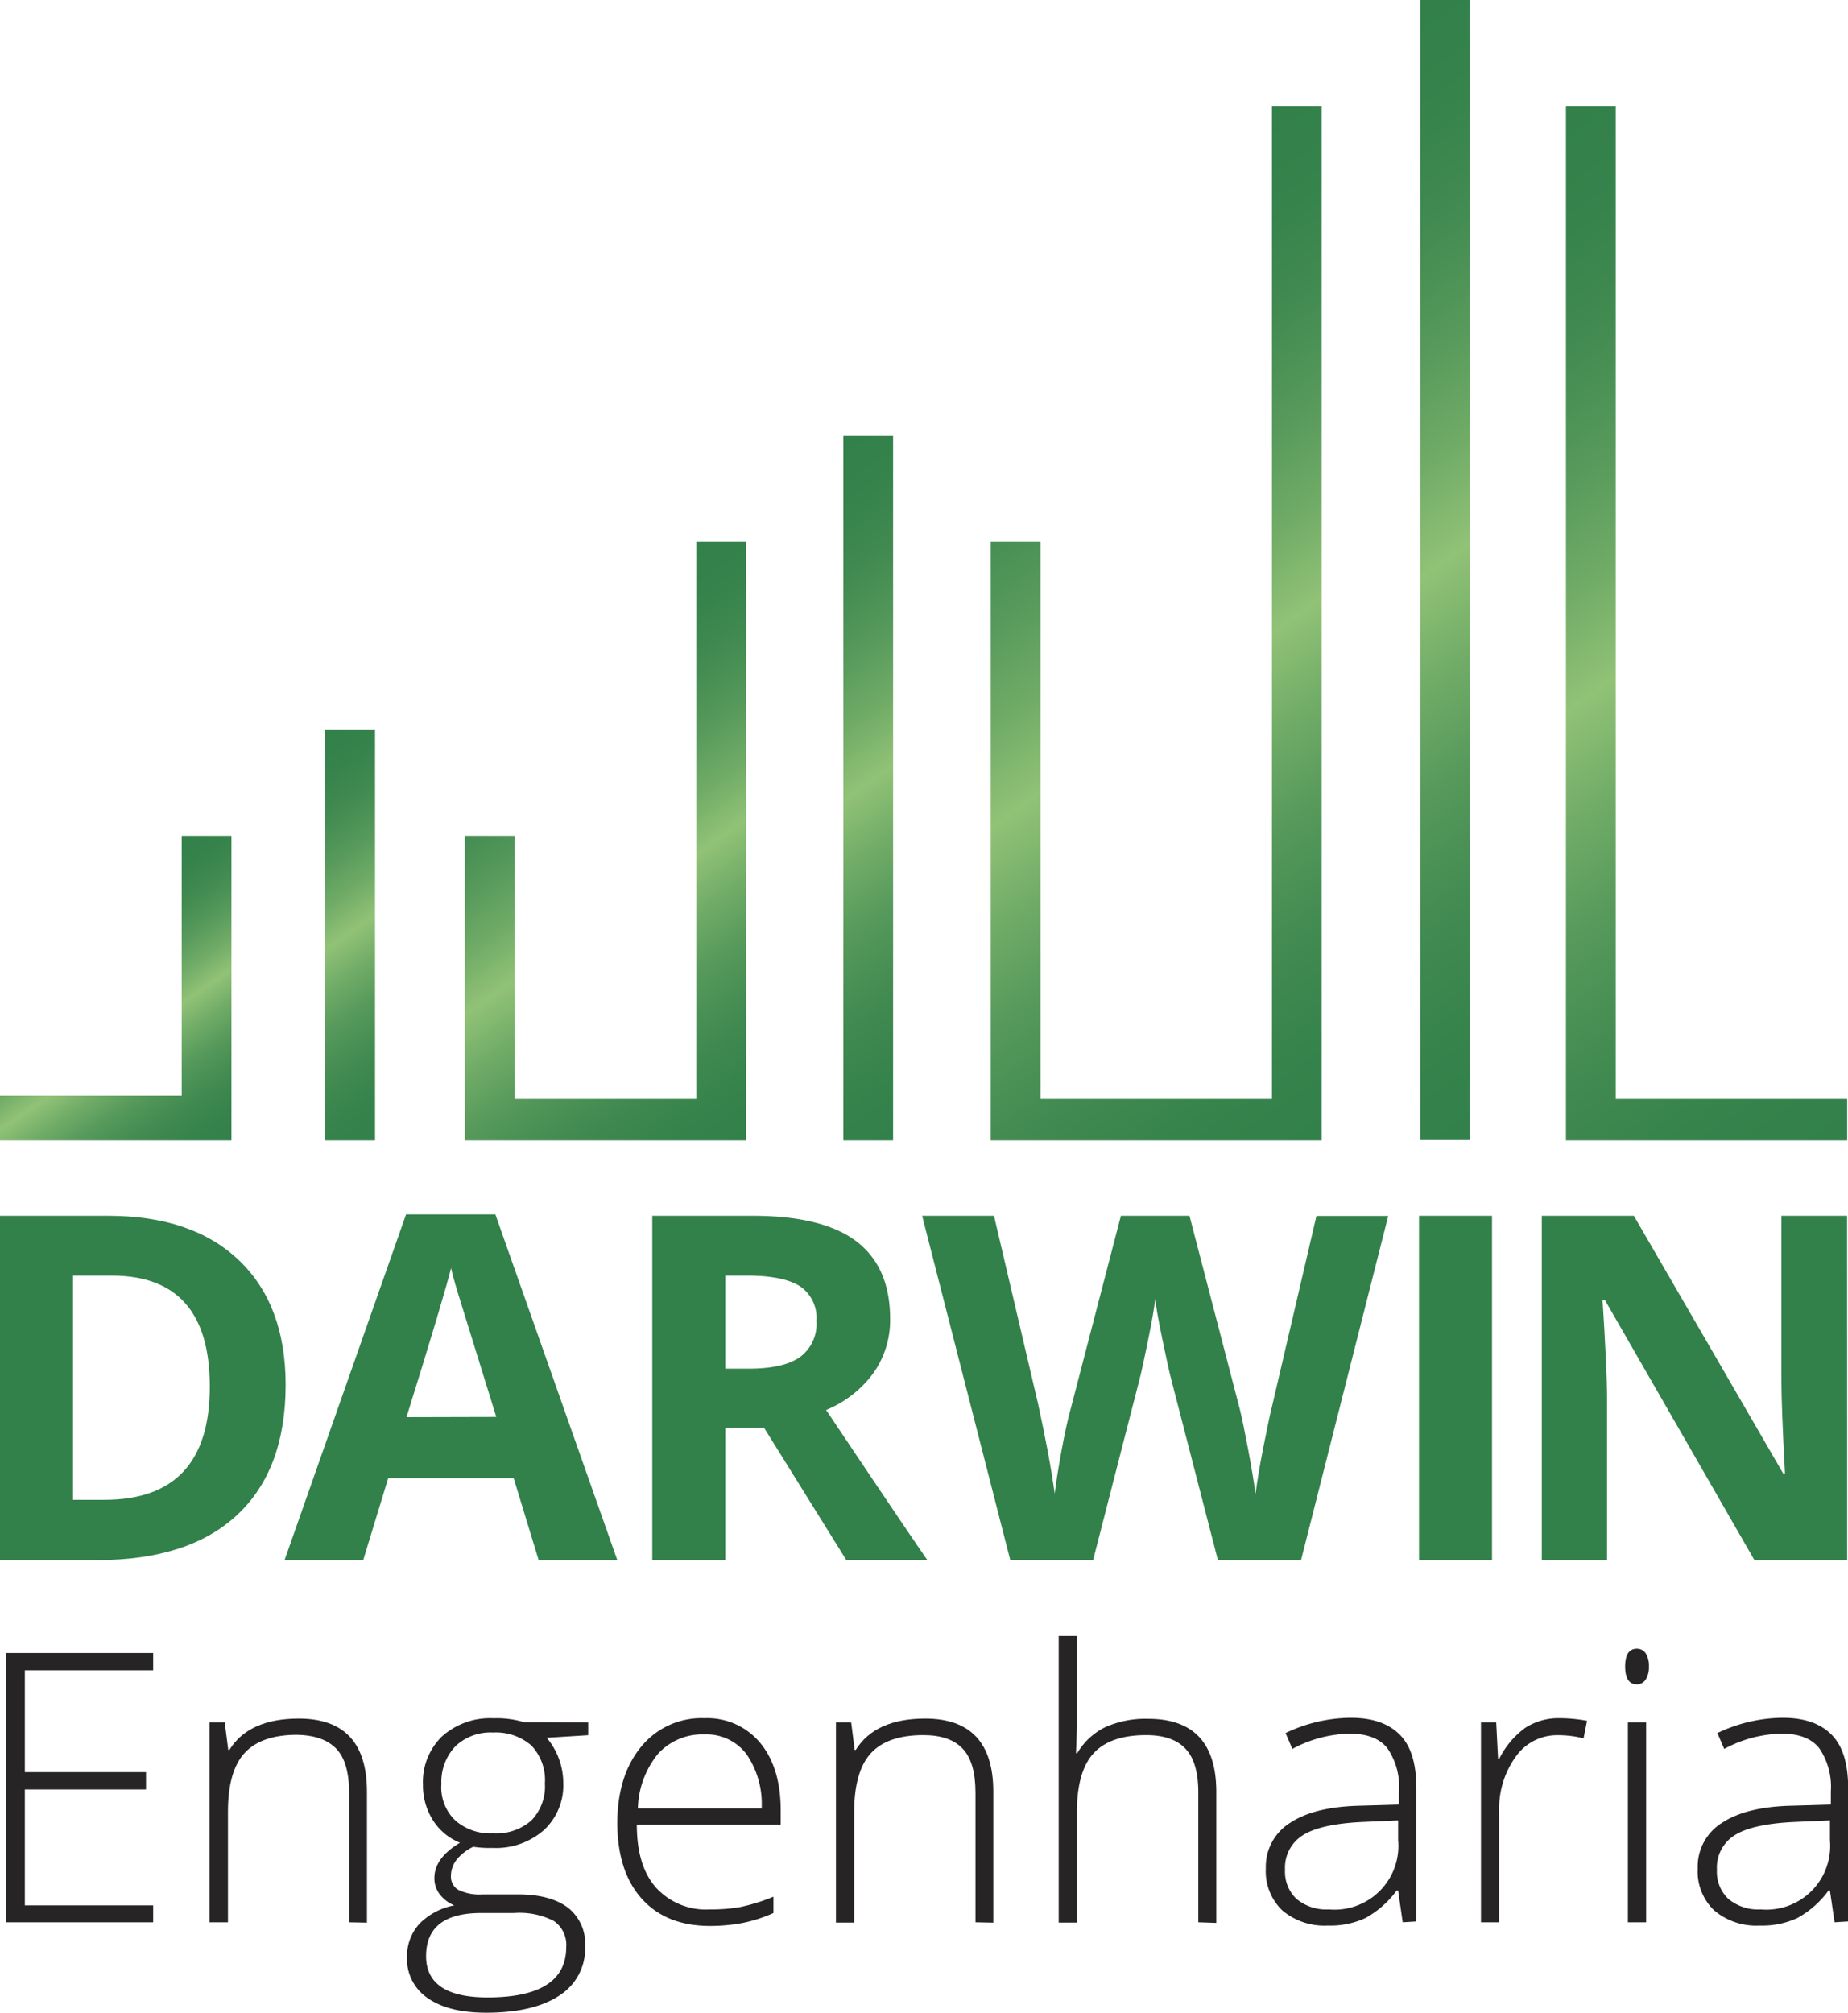 <svg xmlns="http://www.w3.org/2000/svg" xmlns:xlink="http://www.w3.org/1999/xlink" viewBox="0 0 242.49 264.11"><defs><style>.cls-1{fill:#262424;}.cls-2{fill:#32804a;}.cls-3{fill:url(#Esmeralda);}.cls-4{fill:url(#Esmeralda-2);}.cls-5{fill:url(#Esmeralda-3);}.cls-6{fill:url(#Esmeralda-4);}.cls-7{fill:url(#linear-gradient);}.cls-8{fill:url(#Esmeralda-5);}.cls-9{fill:url(#Esmeralda-6);}</style><linearGradient id="Esmeralda" x1="334.83" y1="121.42" x2="356.71" y2="147.65" gradientTransform="translate(-394.51) scale(1.2 1)" gradientUnits="userSpaceOnUse"><stop offset="0" stop-color="#32804a"/><stop offset="0.1" stop-color="#36834c"/><stop offset="0.2" stop-color="#428b51"/><stop offset="0.3" stop-color="#56995b"/><stop offset="0.4" stop-color="#71ac67"/><stop offset="0.49" stop-color="#91c276"/><stop offset="0.58" stop-color="#72ad68"/><stop offset="0.68" stop-color="#56995b"/><stop offset="0.79" stop-color="#428b51"/><stop offset="0.9" stop-color="#36834c"/><stop offset="1" stop-color="#32804a"/></linearGradient><linearGradient id="Esmeralda-2" x1="352.97" y1="105.43" x2="381.72" y2="139.9" xlink:href="#Esmeralda"/><linearGradient id="Esmeralda-3" x1="380.04" y1="92.07" x2="420.91" y2="141.07" xlink:href="#Esmeralda"/><linearGradient id="Esmeralda-4" x1="400.18" y1="74.76" x2="447.91" y2="131.99" xlink:href="#Esmeralda"/><linearGradient id="linear-gradient" x1="468.65" y1="40.45" x2="548" y2="135.59" xlink:href="#Esmeralda"/><linearGradient id="Esmeralda-5" x1="427.4" y1="48.02" x2="496.35" y2="130.7" xlink:href="#Esmeralda"/><linearGradient id="Esmeralda-6" x1="449.28" y1="29.34" x2="525.08" y2="120.23" xlink:href="#Esmeralda"/></defs><g id="Camada_2" data-name="Camada 2"><g id="Camada_1-2" data-name="Camada 1"><path class="cls-1" d="M20.1,252.22H.79V216.89H20.1v2.27H3.26v13.36h15.9v2.27H3.26V250H20.1Z"/><path class="cls-1" d="M45.81,252.22v-17q0-4-1.67-5.76T39,227.62q-4.71,0-6.9,2.38t-2.19,7.72v14.5H27.49V226h2l.46,3.6h.15q2.55-4.11,9.11-4.11,8.94,0,8.94,9.6v17.18Z"/><path class="cls-1" d="M77.18,226v1.67l-5.44.34a9.25,9.25,0,0,1,2.17,5.94,8,8,0,0,1-2.52,6.15,9.53,9.53,0,0,1-6.78,2.36,14.2,14.2,0,0,1-2.51-.15A6.26,6.26,0,0,0,59.92,244a3.54,3.54,0,0,0-.75,2.15,2,2,0,0,0,1,1.83,6.43,6.43,0,0,0,3.2.58h4.59c2.85,0,5,.58,6.55,1.73a6,6,0,0,1,2.27,5.11,7.28,7.28,0,0,1-3.37,6.42c-2.25,1.5-5.45,2.26-9.61,2.26q-4.95,0-7.67-1.91a6.16,6.16,0,0,1-2.72-5.32,6.3,6.3,0,0,1,1.68-4.49A8.69,8.69,0,0,1,59.61,250a4.69,4.69,0,0,1-1.9-1.44,3.44,3.44,0,0,1-.71-2.14c0-1.76,1.12-3.3,3.36-4.64a7.52,7.52,0,0,1-3.58-3,8.5,8.5,0,0,1-1.28-4.63,8.32,8.32,0,0,1,2.5-6.32,9.43,9.43,0,0,1,6.76-2.38,12.4,12.4,0,0,1,4,.51ZM55.91,256.66q0,5.41,8.05,5.42,10.33,0,10.34-6.6a3.8,3.8,0,0,0-1.62-3.43A9.85,9.85,0,0,0,67.44,251h-4.3Q55.91,251,55.91,256.66Zm2-22.52a6,6,0,0,0,1.85,4.73,7,7,0,0,0,4.94,1.68,7,7,0,0,0,5-1.67A6.39,6.39,0,0,0,71.5,234a6.56,6.56,0,0,0-1.8-5,7.1,7.1,0,0,0-5-1.68,6.67,6.67,0,0,0-4.94,1.8A6.77,6.77,0,0,0,57.92,234.14Z"/><path class="cls-1" d="M93.17,252.7q-5.72,0-8.92-3.53T81,239.29q0-6.28,3.1-10.07a10.2,10.2,0,0,1,8.33-3.78,9,9,0,0,1,7.32,3.24q2.68,3.24,2.69,8.8v1.93H83.56q0,5.42,2.52,8.26a8.87,8.87,0,0,0,7.09,2.86,21.83,21.83,0,0,0,4-.32,24.17,24.17,0,0,0,4.32-1.35V251a18.67,18.67,0,0,1-4.11,1.32A23.15,23.15,0,0,1,93.17,252.7Zm-.7-25.13a7.86,7.86,0,0,0-6.09,2.5,11.81,11.81,0,0,0-2.68,7.21H99.94a11.48,11.48,0,0,0-2-7.14A6.55,6.55,0,0,0,92.47,227.57Z"/><path class="cls-1" d="M128,252.22v-17q0-4-1.66-5.76c-1.11-1.2-2.84-1.8-5.17-1.8q-4.72,0-6.9,2.38t-2.19,7.72v14.5h-2.39V226h2l.46,3.6h.14q2.56-4.11,9.11-4.11,8.94,0,8.94,9.6v17.18Z"/><path class="cls-1" d="M157.24,252.22v-17q0-4-1.67-5.76c-1.11-1.2-2.84-1.8-5.17-1.8q-4.71,0-6.9,2.38t-2.19,7.72v14.5h-2.39v-37.6h2.39v12l-.12,3.36h.17a8.72,8.72,0,0,1,3.72-3.43,13,13,0,0,1,5.58-1.07q8.94,0,8.94,9.6v17.18Z"/><path class="cls-1" d="M184.06,252.22l-.6-4.16h-.2a12.51,12.51,0,0,1-4.07,3.59,10.87,10.87,0,0,1-4.94,1,8.57,8.57,0,0,1-6-2,7.1,7.1,0,0,1-2.15-5.49,6.78,6.78,0,0,1,3.2-6q3.21-2.12,9.27-2.24l5-.15v-1.74a8.9,8.9,0,0,0-1.52-5.65q-1.51-1.9-4.91-1.91a16.44,16.44,0,0,0-7.56,2l-.89-2.08a20,20,0,0,1,8.55-2c2.89,0,5,.75,6.47,2.25s2.14,3.83,2.14,7v17.47Zm-9.67-1.69a8.37,8.37,0,0,0,9.07-9.09v-2.59l-4.59.2q-5.53.25-7.89,1.73a5,5,0,0,0-2.36,4.55,4.89,4.89,0,0,0,1.51,3.83A6.14,6.14,0,0,0,174.39,250.53Z"/><path class="cls-1" d="M204.67,225.44a20.08,20.08,0,0,1,3.58.34l-.46,2.3a13.67,13.67,0,0,0-3.41-.41,6.62,6.62,0,0,0-5.51,2.85,11.64,11.64,0,0,0-2.15,7.2v14.5h-2.39V226h2l.24,4.74h.17a11.15,11.15,0,0,1,3.46-4.08A8.07,8.07,0,0,1,204.67,225.44Z"/><path class="cls-1" d="M213.25,218.65c0-1.54.51-2.32,1.53-2.32a1.36,1.36,0,0,1,1.17.61,3,3,0,0,1,.42,1.71,3.06,3.06,0,0,1-.42,1.72,1.35,1.35,0,0,1-1.17.63C213.76,221,213.25,220.21,213.25,218.65ZM216,252.22h-2.39V226H216Z"/><path class="cls-1" d="M240.73,252.22l-.61-4.16h-.19a12.51,12.51,0,0,1-4.07,3.59,10.9,10.9,0,0,1-4.94,1,8.55,8.55,0,0,1-6-2,7.07,7.07,0,0,1-2.15-5.49,6.78,6.78,0,0,1,3.2-6c2.14-1.41,5.22-2.16,9.27-2.24l5-.15v-1.74a9,9,0,0,0-1.52-5.65c-1-1.27-2.65-1.91-4.91-1.91a16.44,16.44,0,0,0-7.56,2l-.9-2.08a20.11,20.11,0,0,1,8.56-2c2.88,0,5,.75,6.46,2.25s2.14,3.83,2.14,7v17.47Zm-9.67-1.69a8.37,8.37,0,0,0,9.06-9.09v-2.59l-4.59.2q-5.53.25-7.89,1.73a5,5,0,0,0-2.35,4.55,4.89,4.89,0,0,0,1.51,3.83A6.13,6.13,0,0,0,231.06,250.53Z"/><path class="cls-2" d="M37.48,181.68q0,11.15-6.35,17.08T12.79,204.7H0V159.52H14.18q11.07,0,17.18,5.84T37.48,181.68Zm-9.95.24q0-14.55-12.85-14.55H9.58v29.42h4.11Q27.54,196.79,27.53,181.92Z"/><path class="cls-2" d="M70.68,204.7,67.4,193.94H50.94L47.66,204.7H37.34l15.94-45.36H65L81,204.7Zm-5.56-18.79Q60.58,171.3,60,169.38t-.81-3q-1,4-5.85,19.56Z"/><path class="cls-2" d="M95.17,187.36V204.7H85.59V159.52H98.76c6.13,0,10.68,1.12,13.62,3.36s4.42,5.62,4.42,10.18a12,12,0,0,1-2.19,7.09A14.5,14.5,0,0,1,108.4,185q10.2,15.24,13.28,19.69H111.05l-10.78-17.34Zm0-7.78h3.09q4.55,0,6.71-1.52a5.4,5.4,0,0,0,2.16-4.76,5,5,0,0,0-2.21-4.57c-1.47-.9-3.75-1.36-6.84-1.36H95.17Z"/><path class="cls-2" d="M170.72,204.7H159.81L153.69,181c-.23-.85-.61-2.59-1.16-5.24s-.86-4.42-.94-5.33q-.18,1.66-.93,5.36T149.52,181l-6.08,23.67H132.56L121,159.52h9.43l5.78,24.66q1.5,6.82,2.19,11.83.18-1.75.85-5.45t1.25-5.73l6.58-25.31h9l6.59,25.31q.42,1.69,1.08,5.19t1,6c.2-1.6.53-3.61,1-6s.87-4.34,1.24-5.82l5.75-24.66h9.42Z"/><path class="cls-2" d="M186.2,204.7V159.52h9.58V204.7Z"/><path class="cls-2" d="M242.38,204.7H230.21l-19.65-34.18h-.28q.58,9.06.59,12.92V204.7h-8.56V159.52h12.08L234,193.36h.22q-.47-8.81-.47-12.45V159.52h8.62Z"/><polygon class="cls-3" points="23.84 143.75 0 143.75 0 149.62 30.37 149.62 30.37 143.75 30.37 109.67 23.84 109.67 23.84 143.75"/><rect class="cls-4" x="42.68" y="95.71" width="6.53" height="53.91"/><polygon class="cls-5" points="91.36 144.18 67.52 144.18 67.52 109.67 60.99 109.67 60.99 144.18 60.99 149.62 91.36 149.62 97.89 149.62 97.89 71.07 91.36 71.07 91.36 144.18"/><rect class="cls-6" x="110.66" y="57.12" width="6.53" height="92.5"/><polygon class="cls-7" points="212.01 144.18 212.01 13.96 205.48 13.96 205.48 149.62 212.01 149.62 242.38 149.62 242.38 144.18 212.01 144.18"/><polygon class="cls-8" points="166.9 144.18 136.53 144.18 136.53 71.07 130 71.07 130 149.62 136.53 149.62 166.9 149.62 173.43 149.62 173.43 13.96 166.9 13.96 166.9 144.18"/><rect class="cls-9" x="186.36" width="6.52" height="149.57"/></g></g></svg>